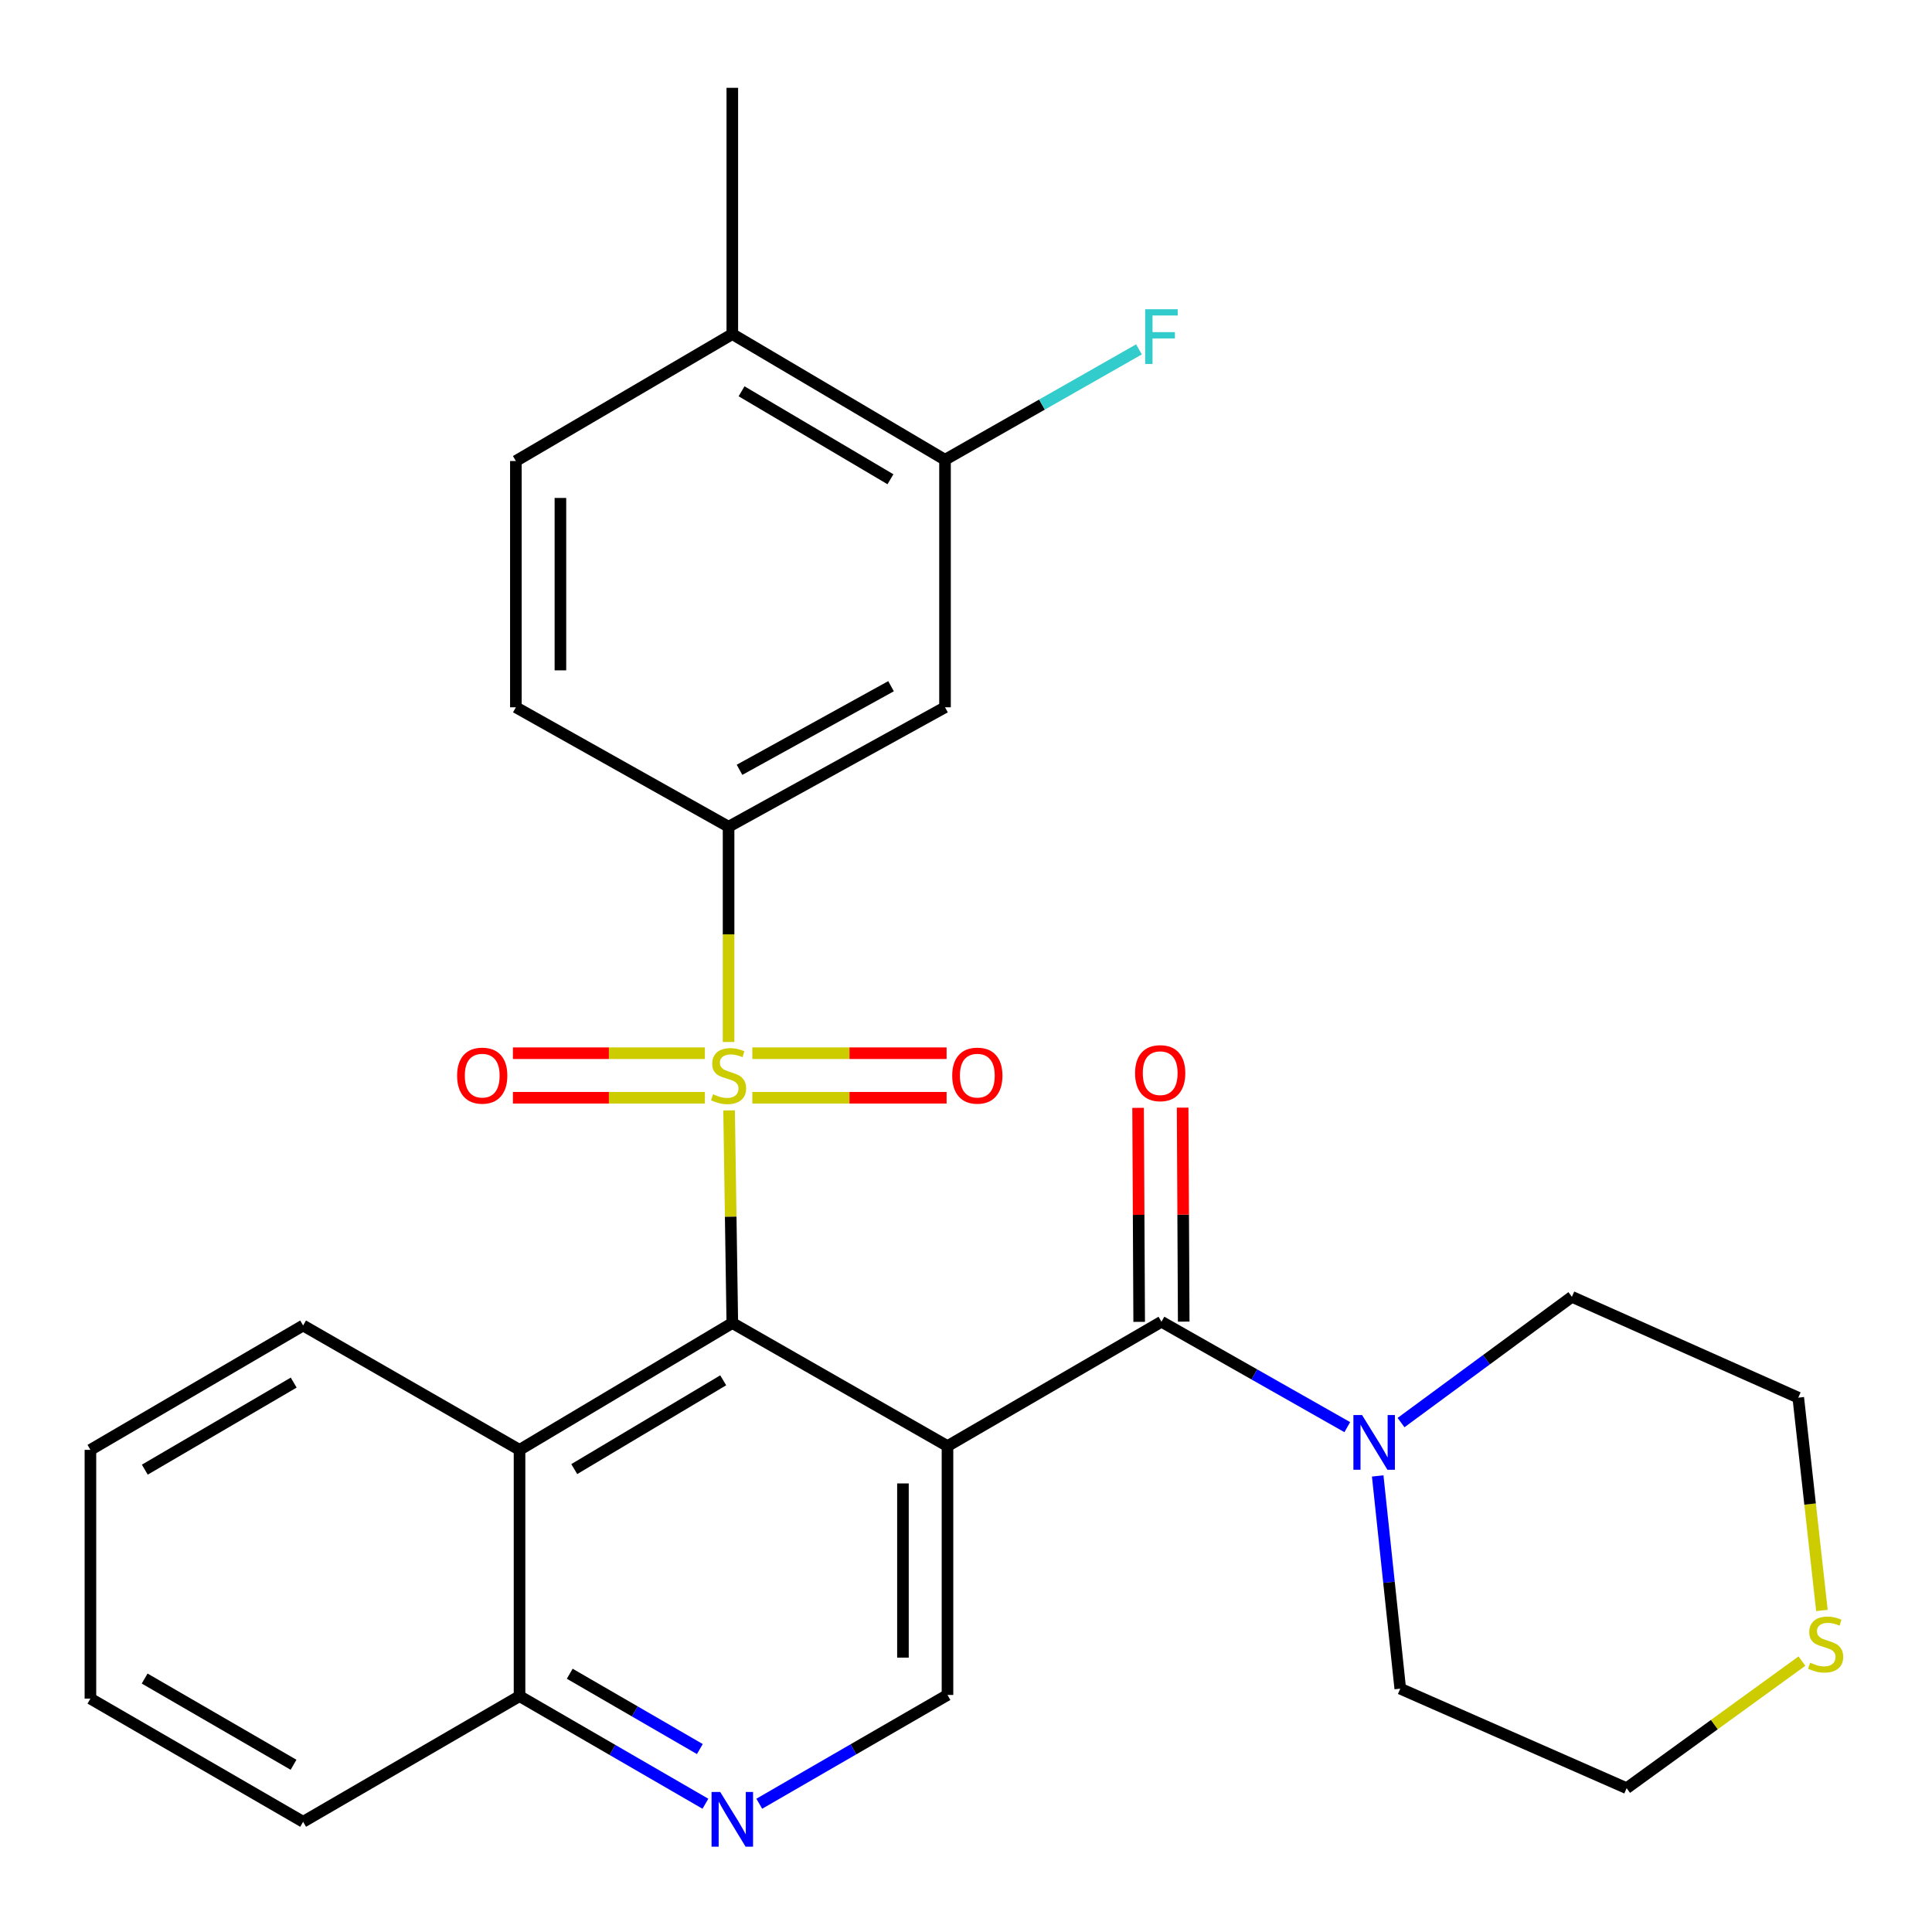 <?xml version='1.0' encoding='iso-8859-1'?>
<svg version='1.1' baseProfile='full'
              xmlns='http://www.w3.org/2000/svg'
                      xmlns:rdkit='http://www.rdkit.org/xml'
                      xmlns:xlink='http://www.w3.org/1999/xlink'
                  xml:space='preserve'
width='1000px' height='1000px' viewBox='0 0 1000 1000'>
<!-- END OF HEADER -->
<rect style='opacity:1.0;fill:#FFFFFF;stroke:none' width='1000' height='1000' x='0' y='0'> </rect>
<path class='bond-1' d='M 377.382,574.751 L 378.213,629.773' style='fill:none;fill-rule:evenodd;stroke:#CCCC00;stroke-width:6px;stroke-linecap:butt;stroke-linejoin:miter;stroke-opacity:1' />
<path class='bond-1' d='M 378.213,629.773 L 379.043,684.794' style='fill:none;fill-rule:evenodd;stroke:#000000;stroke-width:6px;stroke-linecap:butt;stroke-linejoin:miter;stroke-opacity:1' />
<path class='bond-3' d='M 377.109,539.329 L 377.109,483.621' style='fill:none;fill-rule:evenodd;stroke:#CCCC00;stroke-width:6px;stroke-linecap:butt;stroke-linejoin:miter;stroke-opacity:1' />
<path class='bond-3' d='M 377.109,483.621 L 377.109,427.913' style='fill:none;fill-rule:evenodd;stroke:#000000;stroke-width:6px;stroke-linecap:butt;stroke-linejoin:miter;stroke-opacity:1' />
<path class='bond-10' d='M 389.408,568.194 L 439.68,568.194' style='fill:none;fill-rule:evenodd;stroke:#CCCC00;stroke-width:6px;stroke-linecap:butt;stroke-linejoin:miter;stroke-opacity:1' />
<path class='bond-10' d='M 439.68,568.194 L 489.952,568.194' style='fill:none;fill-rule:evenodd;stroke:#FF0000;stroke-width:6px;stroke-linecap:butt;stroke-linejoin:miter;stroke-opacity:1' />
<path class='bond-10' d='M 389.408,545.141 L 439.68,545.141' style='fill:none;fill-rule:evenodd;stroke:#CCCC00;stroke-width:6px;stroke-linecap:butt;stroke-linejoin:miter;stroke-opacity:1' />
<path class='bond-10' d='M 439.68,545.141 L 489.952,545.141' style='fill:none;fill-rule:evenodd;stroke:#FF0000;stroke-width:6px;stroke-linecap:butt;stroke-linejoin:miter;stroke-opacity:1' />
<path class='bond-11' d='M 364.841,545.141 L 315.16,545.141' style='fill:none;fill-rule:evenodd;stroke:#CCCC00;stroke-width:6px;stroke-linecap:butt;stroke-linejoin:miter;stroke-opacity:1' />
<path class='bond-11' d='M 315.16,545.141 L 265.478,545.141' style='fill:none;fill-rule:evenodd;stroke:#FF0000;stroke-width:6px;stroke-linecap:butt;stroke-linejoin:miter;stroke-opacity:1' />
<path class='bond-11' d='M 364.841,568.194 L 315.16,568.194' style='fill:none;fill-rule:evenodd;stroke:#CCCC00;stroke-width:6px;stroke-linecap:butt;stroke-linejoin:miter;stroke-opacity:1' />
<path class='bond-11' d='M 315.16,568.194 L 265.478,568.194' style='fill:none;fill-rule:evenodd;stroke:#FF0000;stroke-width:6px;stroke-linecap:butt;stroke-linejoin:miter;stroke-opacity:1' />
<path class='bond-0' d='M 490.417,748.499 L 379.043,684.794' style='fill:none;fill-rule:evenodd;stroke:#000000;stroke-width:6px;stroke-linecap:butt;stroke-linejoin:miter;stroke-opacity:1' />
<path class='bond-2' d='M 490.417,748.499 L 601.164,684.128' style='fill:none;fill-rule:evenodd;stroke:#000000;stroke-width:6px;stroke-linecap:butt;stroke-linejoin:miter;stroke-opacity:1' />
<path class='bond-6' d='M 490.417,748.499 L 490.417,877.304' style='fill:none;fill-rule:evenodd;stroke:#000000;stroke-width:6px;stroke-linecap:butt;stroke-linejoin:miter;stroke-opacity:1' />
<path class='bond-6' d='M 467.364,767.82 L 467.364,857.983' style='fill:none;fill-rule:evenodd;stroke:#000000;stroke-width:6px;stroke-linecap:butt;stroke-linejoin:miter;stroke-opacity:1' />
<path class='bond-4' d='M 379.043,684.794 L 268.911,750.446' style='fill:none;fill-rule:evenodd;stroke:#000000;stroke-width:6px;stroke-linecap:butt;stroke-linejoin:miter;stroke-opacity:1' />
<path class='bond-4' d='M 374.328,714.444 L 297.235,760.4' style='fill:none;fill-rule:evenodd;stroke:#000000;stroke-width:6px;stroke-linecap:butt;stroke-linejoin:miter;stroke-opacity:1' />
<path class='bond-5' d='M 601.164,684.128 L 649.259,711.409' style='fill:none;fill-rule:evenodd;stroke:#000000;stroke-width:6px;stroke-linecap:butt;stroke-linejoin:miter;stroke-opacity:1' />
<path class='bond-5' d='M 649.259,711.409 L 697.353,738.691' style='fill:none;fill-rule:evenodd;stroke:#0000FF;stroke-width:6px;stroke-linecap:butt;stroke-linejoin:miter;stroke-opacity:1' />
<path class='bond-13' d='M 612.691,684.07 L 612.41,628.688' style='fill:none;fill-rule:evenodd;stroke:#000000;stroke-width:6px;stroke-linecap:butt;stroke-linejoin:miter;stroke-opacity:1' />
<path class='bond-13' d='M 612.41,628.688 L 612.129,573.307' style='fill:none;fill-rule:evenodd;stroke:#FF0000;stroke-width:6px;stroke-linecap:butt;stroke-linejoin:miter;stroke-opacity:1' />
<path class='bond-13' d='M 589.638,684.187 L 589.357,628.805' style='fill:none;fill-rule:evenodd;stroke:#000000;stroke-width:6px;stroke-linecap:butt;stroke-linejoin:miter;stroke-opacity:1' />
<path class='bond-13' d='M 589.357,628.805 L 589.076,573.424' style='fill:none;fill-rule:evenodd;stroke:#FF0000;stroke-width:6px;stroke-linecap:butt;stroke-linejoin:miter;stroke-opacity:1' />
<path class='bond-8' d='M 377.109,427.913 L 489.137,366.091' style='fill:none;fill-rule:evenodd;stroke:#000000;stroke-width:6px;stroke-linecap:butt;stroke-linejoin:miter;stroke-opacity:1' />
<path class='bond-8' d='M 382.775,398.456 L 461.194,355.18' style='fill:none;fill-rule:evenodd;stroke:#000000;stroke-width:6px;stroke-linecap:butt;stroke-linejoin:miter;stroke-opacity:1' />
<path class='bond-14' d='M 377.109,427.913 L 267.016,366.091' style='fill:none;fill-rule:evenodd;stroke:#000000;stroke-width:6px;stroke-linecap:butt;stroke-linejoin:miter;stroke-opacity:1' />
<path class='bond-12' d='M 268.911,750.446 L 268.911,877.919' style='fill:none;fill-rule:evenodd;stroke:#000000;stroke-width:6px;stroke-linecap:butt;stroke-linejoin:miter;stroke-opacity:1' />
<path class='bond-21' d='M 268.911,750.446 L 156.896,686.075' style='fill:none;fill-rule:evenodd;stroke:#000000;stroke-width:6px;stroke-linecap:butt;stroke-linejoin:miter;stroke-opacity:1' />
<path class='bond-19' d='M 725.175,736.332 L 769.389,703.781' style='fill:none;fill-rule:evenodd;stroke:#0000FF;stroke-width:6px;stroke-linecap:butt;stroke-linejoin:miter;stroke-opacity:1' />
<path class='bond-19' d='M 769.389,703.781 L 813.603,671.231' style='fill:none;fill-rule:evenodd;stroke:#000000;stroke-width:6px;stroke-linecap:butt;stroke-linejoin:miter;stroke-opacity:1' />
<path class='bond-20' d='M 713.098,763.942 L 718.934,818.997' style='fill:none;fill-rule:evenodd;stroke:#0000FF;stroke-width:6px;stroke-linecap:butt;stroke-linejoin:miter;stroke-opacity:1' />
<path class='bond-20' d='M 718.934,818.997 L 724.77,874.051' style='fill:none;fill-rule:evenodd;stroke:#000000;stroke-width:6px;stroke-linecap:butt;stroke-linejoin:miter;stroke-opacity:1' />
<path class='bond-29' d='M 490.417,877.304 L 441.708,905.457' style='fill:none;fill-rule:evenodd;stroke:#000000;stroke-width:6px;stroke-linecap:butt;stroke-linejoin:miter;stroke-opacity:1' />
<path class='bond-29' d='M 441.708,905.457 L 392.999,933.609' style='fill:none;fill-rule:evenodd;stroke:#0000FF;stroke-width:6px;stroke-linecap:butt;stroke-linejoin:miter;stroke-opacity:1' />
<path class='bond-7' d='M 365.122,933.616 L 317.016,905.767' style='fill:none;fill-rule:evenodd;stroke:#0000FF;stroke-width:6px;stroke-linecap:butt;stroke-linejoin:miter;stroke-opacity:1' />
<path class='bond-7' d='M 317.016,905.767 L 268.911,877.919' style='fill:none;fill-rule:evenodd;stroke:#000000;stroke-width:6px;stroke-linecap:butt;stroke-linejoin:miter;stroke-opacity:1' />
<path class='bond-7' d='M 362.24,905.31 L 328.566,885.816' style='fill:none;fill-rule:evenodd;stroke:#0000FF;stroke-width:6px;stroke-linecap:butt;stroke-linejoin:miter;stroke-opacity:1' />
<path class='bond-7' d='M 328.566,885.816 L 294.893,866.322' style='fill:none;fill-rule:evenodd;stroke:#000000;stroke-width:6px;stroke-linecap:butt;stroke-linejoin:miter;stroke-opacity:1' />
<path class='bond-9' d='M 489.137,366.091 L 489.137,237.965' style='fill:none;fill-rule:evenodd;stroke:#000000;stroke-width:6px;stroke-linecap:butt;stroke-linejoin:miter;stroke-opacity:1' />
<path class='bond-18' d='M 489.137,237.965 L 539.329,209.405' style='fill:none;fill-rule:evenodd;stroke:#000000;stroke-width:6px;stroke-linecap:butt;stroke-linejoin:miter;stroke-opacity:1' />
<path class='bond-18' d='M 539.329,209.405 L 589.522,180.846' style='fill:none;fill-rule:evenodd;stroke:#33CCCC;stroke-width:6px;stroke-linecap:butt;stroke-linejoin:miter;stroke-opacity:1' />
<path class='bond-28' d='M 489.137,237.965 L 379.043,172.928' style='fill:none;fill-rule:evenodd;stroke:#000000;stroke-width:6px;stroke-linecap:butt;stroke-linejoin:miter;stroke-opacity:1' />
<path class='bond-28' d='M 460.897,248.058 L 383.832,202.532' style='fill:none;fill-rule:evenodd;stroke:#000000;stroke-width:6px;stroke-linecap:butt;stroke-linejoin:miter;stroke-opacity:1' />
<path class='bond-25' d='M 268.911,877.919 L 156.896,942.956' style='fill:none;fill-rule:evenodd;stroke:#000000;stroke-width:6px;stroke-linecap:butt;stroke-linejoin:miter;stroke-opacity:1' />
<path class='bond-17' d='M 267.016,366.091 L 267.016,238.618' style='fill:none;fill-rule:evenodd;stroke:#000000;stroke-width:6px;stroke-linecap:butt;stroke-linejoin:miter;stroke-opacity:1' />
<path class='bond-17' d='M 290.069,346.97 L 290.069,257.739' style='fill:none;fill-rule:evenodd;stroke:#000000;stroke-width:6px;stroke-linecap:butt;stroke-linejoin:miter;stroke-opacity:1' />
<path class='bond-15' d='M 932.684,859.783 L 887.315,892.673' style='fill:none;fill-rule:evenodd;stroke:#CCCC00;stroke-width:6px;stroke-linecap:butt;stroke-linejoin:miter;stroke-opacity:1' />
<path class='bond-15' d='M 887.315,892.673 L 841.946,925.563' style='fill:none;fill-rule:evenodd;stroke:#000000;stroke-width:6px;stroke-linecap:butt;stroke-linejoin:miter;stroke-opacity:1' />
<path class='bond-31' d='M 943.019,833.569 L 936.899,778.495' style='fill:none;fill-rule:evenodd;stroke:#CCCC00;stroke-width:6px;stroke-linecap:butt;stroke-linejoin:miter;stroke-opacity:1' />
<path class='bond-31' d='M 936.899,778.495 L 930.779,723.422' style='fill:none;fill-rule:evenodd;stroke:#000000;stroke-width:6px;stroke-linecap:butt;stroke-linejoin:miter;stroke-opacity:1' />
<path class='bond-16' d='M 379.043,172.928 L 267.016,238.618' style='fill:none;fill-rule:evenodd;stroke:#000000;stroke-width:6px;stroke-linecap:butt;stroke-linejoin:miter;stroke-opacity:1' />
<path class='bond-24' d='M 379.043,172.928 L 379.043,45.455' style='fill:none;fill-rule:evenodd;stroke:#000000;stroke-width:6px;stroke-linecap:butt;stroke-linejoin:miter;stroke-opacity:1' />
<path class='bond-23' d='M 813.603,671.231 L 930.779,723.422' style='fill:none;fill-rule:evenodd;stroke:#000000;stroke-width:6px;stroke-linecap:butt;stroke-linejoin:miter;stroke-opacity:1' />
<path class='bond-22' d='M 724.77,874.051 L 841.946,925.563' style='fill:none;fill-rule:evenodd;stroke:#000000;stroke-width:6px;stroke-linecap:butt;stroke-linejoin:miter;stroke-opacity:1' />
<path class='bond-26' d='M 156.896,686.075 L 46.803,750.446' style='fill:none;fill-rule:evenodd;stroke:#000000;stroke-width:6px;stroke-linecap:butt;stroke-linejoin:miter;stroke-opacity:1' />
<path class='bond-26' d='M 152.018,715.632 L 74.953,760.691' style='fill:none;fill-rule:evenodd;stroke:#000000;stroke-width:6px;stroke-linecap:butt;stroke-linejoin:miter;stroke-opacity:1' />
<path class='bond-30' d='M 156.896,942.956 L 46.803,879.2' style='fill:none;fill-rule:evenodd;stroke:#000000;stroke-width:6px;stroke-linecap:butt;stroke-linejoin:miter;stroke-opacity:1' />
<path class='bond-30' d='M 151.935,913.442 L 74.87,868.813' style='fill:none;fill-rule:evenodd;stroke:#000000;stroke-width:6px;stroke-linecap:butt;stroke-linejoin:miter;stroke-opacity:1' />
<path class='bond-27' d='M 46.803,750.446 L 46.803,879.2' style='fill:none;fill-rule:evenodd;stroke:#000000;stroke-width:6px;stroke-linecap:butt;stroke-linejoin:miter;stroke-opacity:1' />
<path  class='atom-0' d='M 369.109 566.387
Q 369.429 566.507, 370.749 567.067
Q 372.069 567.627, 373.509 567.987
Q 374.989 568.307, 376.429 568.307
Q 379.109 568.307, 380.669 567.027
Q 382.229 565.707, 382.229 563.427
Q 382.229 561.867, 381.429 560.907
Q 380.669 559.947, 379.469 559.427
Q 378.269 558.907, 376.269 558.307
Q 373.749 557.547, 372.229 556.827
Q 370.749 556.107, 369.669 554.587
Q 368.629 553.067, 368.629 550.507
Q 368.629 546.947, 371.029 544.747
Q 373.469 542.547, 378.269 542.547
Q 381.549 542.547, 385.269 544.107
L 384.349 547.187
Q 380.949 545.787, 378.389 545.787
Q 375.629 545.787, 374.109 546.947
Q 372.589 548.067, 372.629 550.027
Q 372.629 551.547, 373.389 552.467
Q 374.189 553.387, 375.309 553.907
Q 376.469 554.427, 378.389 555.027
Q 380.949 555.827, 382.469 556.627
Q 383.989 557.427, 385.069 559.067
Q 386.189 560.667, 386.189 563.427
Q 386.189 567.347, 383.549 569.467
Q 380.949 571.547, 376.589 571.547
Q 374.069 571.547, 372.149 570.987
Q 370.269 570.467, 368.029 569.547
L 369.109 566.387
' fill='#CCCC00'/>
<path  class='atom-6' d='M 704.998 732.418
L 714.278 747.418
Q 715.198 748.898, 716.678 751.578
Q 718.158 754.258, 718.238 754.418
L 718.238 732.418
L 721.998 732.418
L 721.998 760.738
L 718.118 760.738
L 708.158 744.338
Q 706.998 742.418, 705.758 740.218
Q 704.558 738.018, 704.198 737.338
L 704.198 760.738
L 700.518 760.738
L 700.518 732.418
L 704.998 732.418
' fill='#0000FF'/>
<path  class='atom-8' d='M 372.783 927.515
L 382.063 942.515
Q 382.983 943.995, 384.463 946.675
Q 385.943 949.355, 386.023 949.515
L 386.023 927.515
L 389.783 927.515
L 389.783 955.835
L 385.903 955.835
L 375.943 939.435
Q 374.783 937.515, 373.543 935.315
Q 372.343 933.115, 371.983 932.435
L 371.983 955.835
L 368.303 955.835
L 368.303 927.515
L 372.783 927.515
' fill='#0000FF'/>
<path  class='atom-11' d='M 492.863 556.747
Q 492.863 549.947, 496.223 546.147
Q 499.583 542.347, 505.863 542.347
Q 512.143 542.347, 515.503 546.147
Q 518.863 549.947, 518.863 556.747
Q 518.863 563.627, 515.463 567.547
Q 512.063 571.427, 505.863 571.427
Q 499.623 571.427, 496.223 567.547
Q 492.863 563.667, 492.863 556.747
M 505.863 568.227
Q 510.183 568.227, 512.503 565.347
Q 514.863 562.427, 514.863 556.747
Q 514.863 551.187, 512.503 548.387
Q 510.183 545.547, 505.863 545.547
Q 501.543 545.547, 499.183 548.347
Q 496.863 551.147, 496.863 556.747
Q 496.863 562.467, 499.183 565.347
Q 501.543 568.227, 505.863 568.227
' fill='#FF0000'/>
<path  class='atom-12' d='M 236.597 556.747
Q 236.597 549.947, 239.957 546.147
Q 243.317 542.347, 249.597 542.347
Q 255.877 542.347, 259.237 546.147
Q 262.597 549.947, 262.597 556.747
Q 262.597 563.627, 259.197 567.547
Q 255.797 571.427, 249.597 571.427
Q 243.357 571.427, 239.957 567.547
Q 236.597 563.667, 236.597 556.747
M 249.597 568.227
Q 253.917 568.227, 256.237 565.347
Q 258.597 562.427, 258.597 556.747
Q 258.597 551.187, 256.237 548.387
Q 253.917 545.547, 249.597 545.547
Q 245.277 545.547, 242.917 548.347
Q 240.597 551.147, 240.597 556.747
Q 240.597 562.467, 242.917 565.347
Q 245.277 568.227, 249.597 568.227
' fill='#FF0000'/>
<path  class='atom-14' d='M 587.511 555.467
Q 587.511 548.667, 590.871 544.867
Q 594.231 541.067, 600.511 541.067
Q 606.791 541.067, 610.151 544.867
Q 613.511 548.667, 613.511 555.467
Q 613.511 562.347, 610.111 566.267
Q 606.711 570.147, 600.511 570.147
Q 594.271 570.147, 590.871 566.267
Q 587.511 562.387, 587.511 555.467
M 600.511 566.947
Q 604.831 566.947, 607.151 564.067
Q 609.511 561.147, 609.511 555.467
Q 609.511 549.907, 607.151 547.107
Q 604.831 544.267, 600.511 544.267
Q 596.191 544.267, 593.831 547.067
Q 591.511 549.867, 591.511 555.467
Q 591.511 561.187, 593.831 564.067
Q 596.191 566.947, 600.511 566.947
' fill='#FF0000'/>
<path  class='atom-16' d='M 936.944 860.615
Q 937.264 860.735, 938.584 861.295
Q 939.904 861.855, 941.344 862.215
Q 942.824 862.535, 944.264 862.535
Q 946.944 862.535, 948.504 861.255
Q 950.064 859.935, 950.064 857.655
Q 950.064 856.095, 949.264 855.135
Q 948.504 854.175, 947.304 853.655
Q 946.104 853.135, 944.104 852.535
Q 941.584 851.775, 940.064 851.055
Q 938.584 850.335, 937.504 848.815
Q 936.464 847.295, 936.464 844.735
Q 936.464 841.175, 938.864 838.975
Q 941.304 836.775, 946.104 836.775
Q 949.384 836.775, 953.104 838.335
L 952.184 841.415
Q 948.784 840.015, 946.224 840.015
Q 943.464 840.015, 941.944 841.175
Q 940.424 842.295, 940.464 844.255
Q 940.464 845.775, 941.224 846.695
Q 942.024 847.615, 943.144 848.135
Q 944.304 848.655, 946.224 849.255
Q 948.784 850.055, 950.304 850.855
Q 951.824 851.655, 952.904 853.295
Q 954.024 854.895, 954.024 857.655
Q 954.024 861.575, 951.384 863.695
Q 948.784 865.775, 944.424 865.775
Q 941.904 865.775, 939.984 865.215
Q 938.104 864.695, 935.864 863.775
L 936.944 860.615
' fill='#CCCC00'/>
<path  class='atom-19' d='M 592.744 160.062
L 609.584 160.062
L 609.584 163.302
L 596.544 163.302
L 596.544 171.902
L 608.144 171.902
L 608.144 175.182
L 596.544 175.182
L 596.544 188.382
L 592.744 188.382
L 592.744 160.062
' fill='#33CCCC'/>
</svg>
